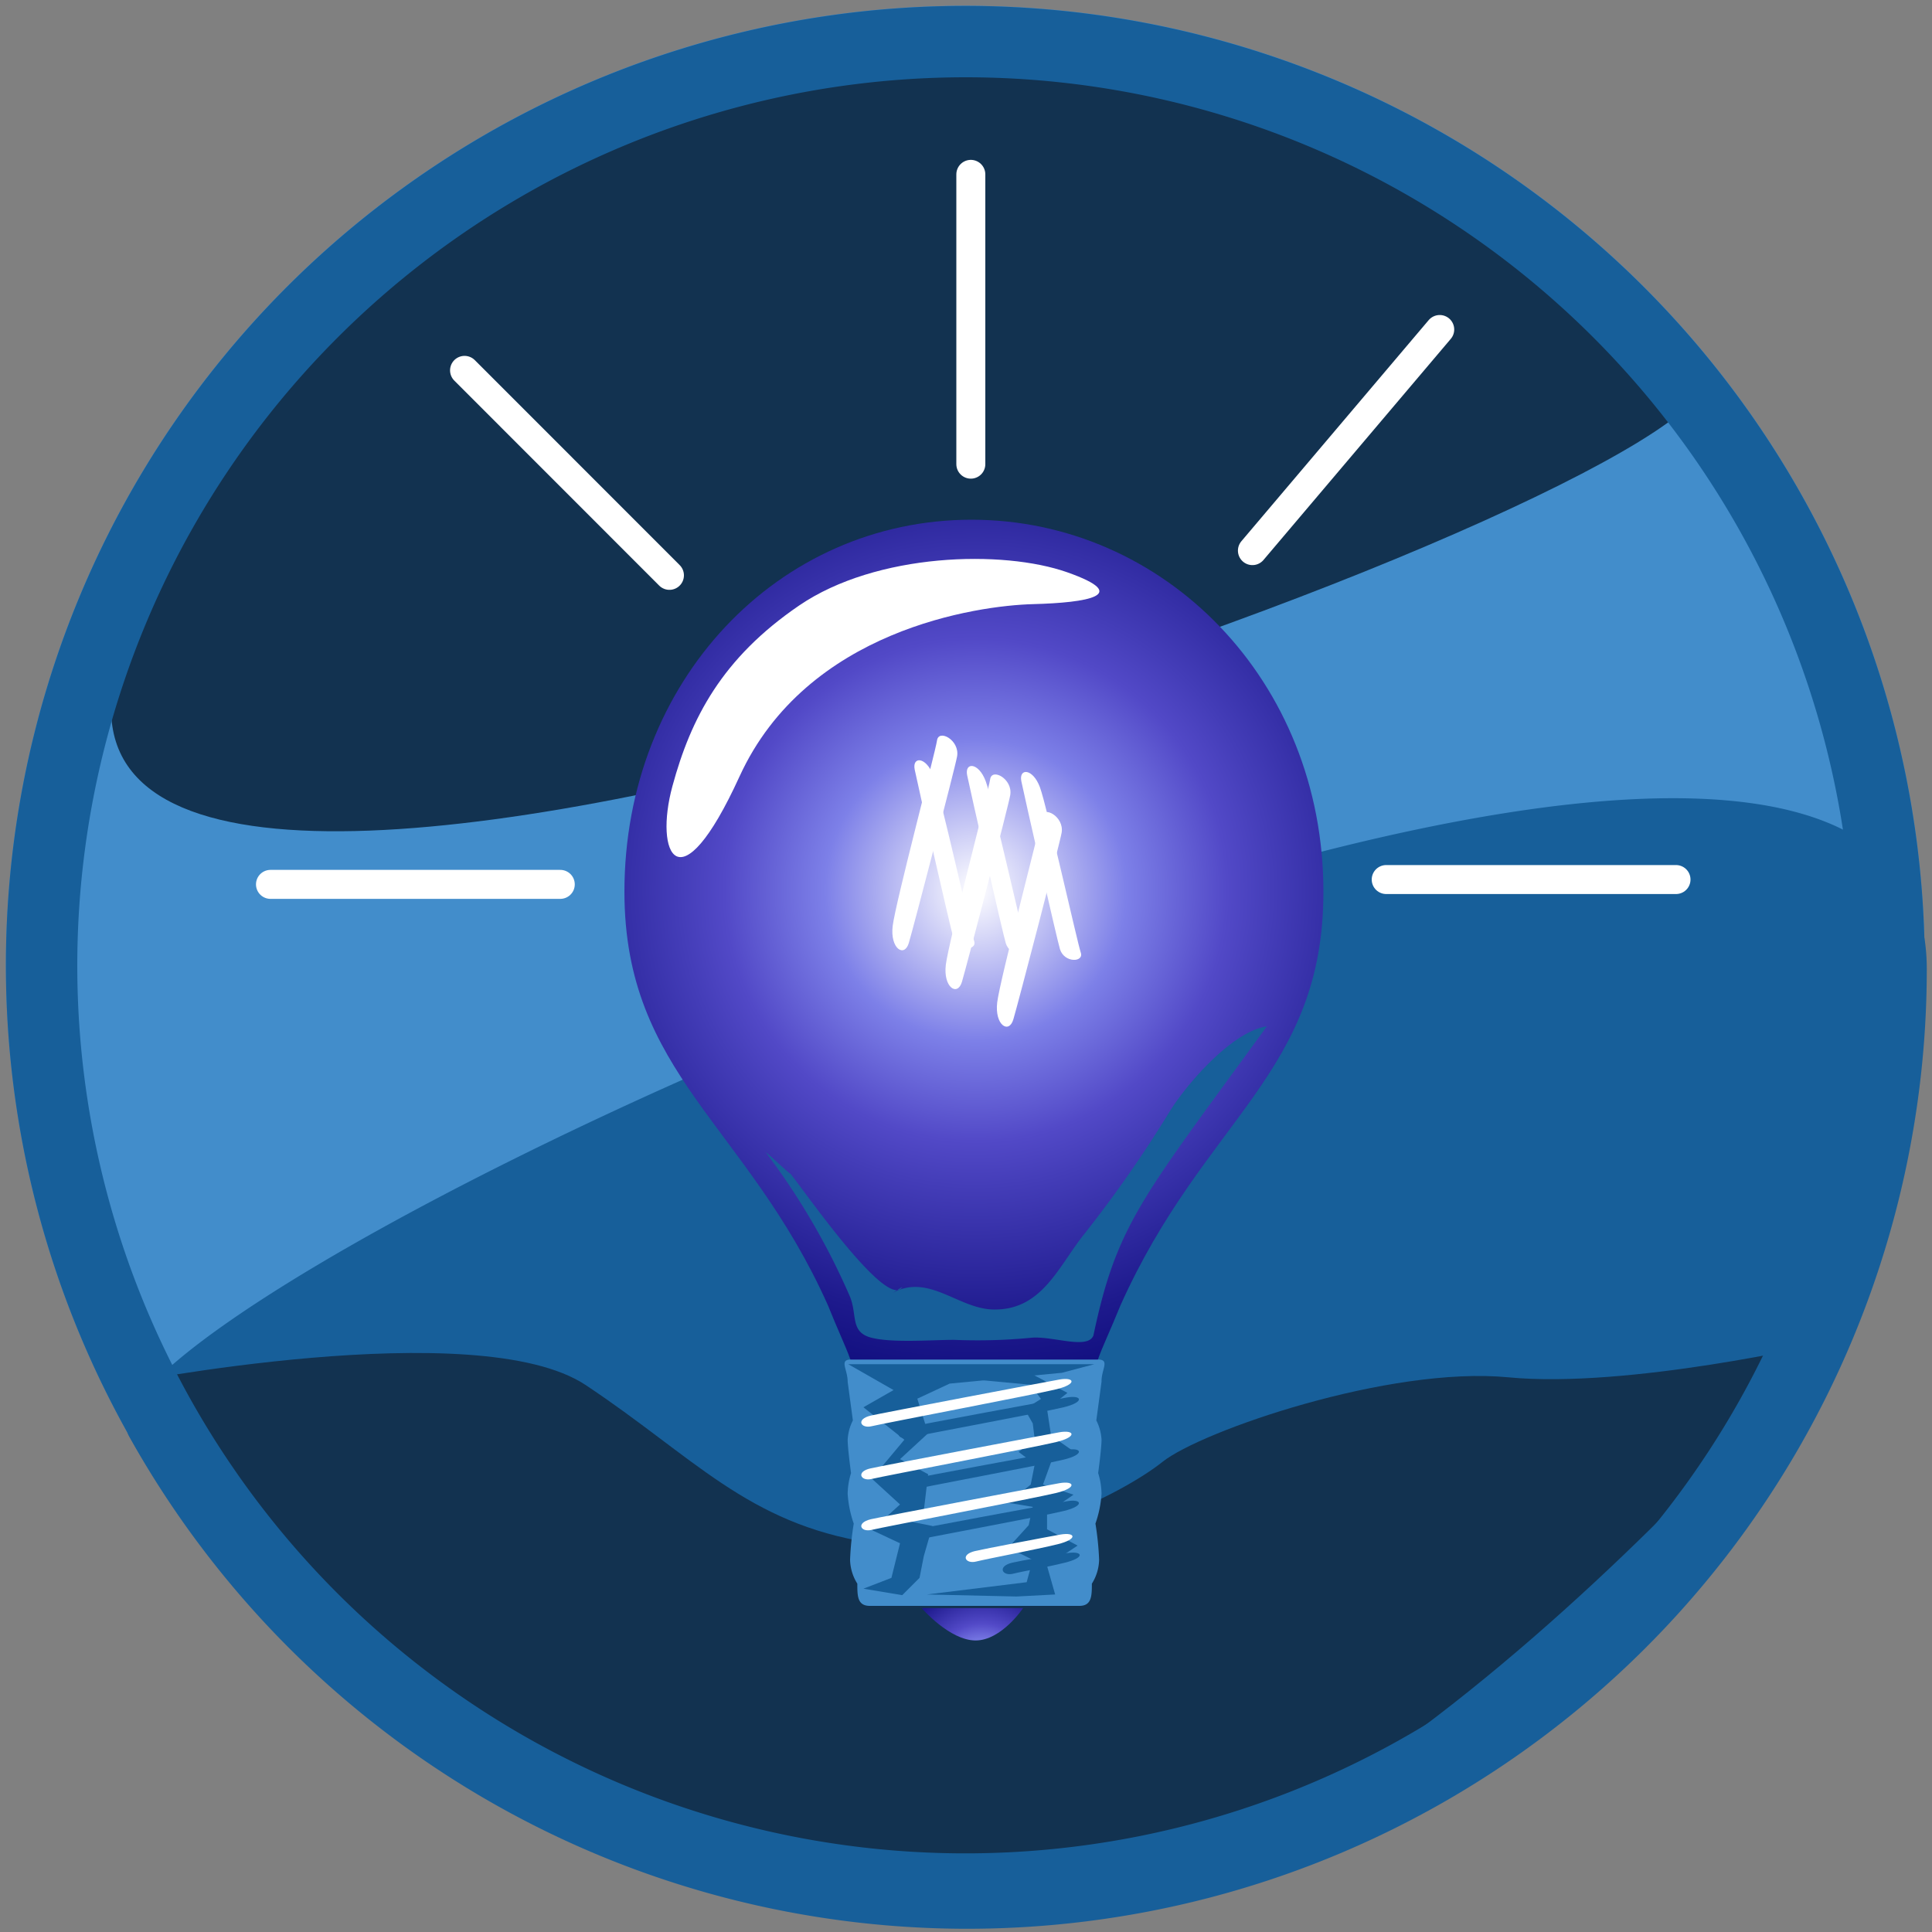 <svg id="Layer_1" data-name="Layer 1" xmlns="http://www.w3.org/2000/svg" xmlns:xlink="http://www.w3.org/1999/xlink" viewBox="0 0 200 200"><rect x="0" y="0" width="200" height="200" fill="#808080" stroke="none"/><defs><style>.cls-1{fill:#428dcb;}.cls-2{fill:#123250;}.cls-3{fill:#175f9a;}.cls-4{fill:url(#radial-gradient);}.cls-5{fill:#fff;}.cls-6{fill:none;stroke:#fff;stroke-linecap:round;stroke-miterlimit:10;stroke-width:3px;}.cls-7{fill:url(#radial-gradient-2);}</style><radialGradient id="radial-gradient" cx="101.01" cy="92.13" r="52.01" gradientUnits="userSpaceOnUse"><stop offset="0" stop-color="#fff"/><stop offset="0.3" stop-color="#7d80e8"/><stop offset="0.5" stop-color="#5249c7"/><stop offset="0.59" stop-color="#443db8"/><stop offset="0.86" stop-color="#1e1a8d"/><stop offset="1" stop-color="#0f0d7d"/></radialGradient><radialGradient id="radial-gradient-2" cx="101.67" cy="173.17" r="10.24" xlink:href="#radial-gradient"/></defs><title>Artboard 1</title><circle class="cls-1" cx="99.93" cy="99.91" r="99.32"/><path class="cls-2" d="M11.5,73.37C11.49,34,50.87,2.14,99.45,2.13c31.9,0,61.31,14,76.84,36.54C183.37,48.94,11.5,112.7,11.5,73.37Z"/><path class="cls-3" d="M199.46,100.32A99.33,99.33,0,0,1,13.37,148.7C5.37,134.38,199.46,45.47,199.46,100.32Z"/><path class="cls-2" d="M12.3,143.31s37.15-7.36,48.33.07,16.72,14.33,29.45,16.32,26.27-5.17,30.25-8.36,23.48-9.95,35.82-8.76,32.57-3.51,32.57-3.51-50.57,61.43-88.07,59C46.23,194.48,12.3,143.31,12.3,143.31Z"/><path class="cls-3" d="M99.93,8A91.93,91.93,0,1,1,8,99.93v0A92,92,0,0,1,99.93,8m0-7.39a99.32,99.32,0,1,0,99.32,99.32A99.32,99.32,0,0,0,99.93.61h0Z"/><path class="cls-4" d="M100.57,53.8v.37l0-.37c-20,0-35.93,16.68-35.93,38.5,0,18.9,12.71,24.11,21.07,42.83,2.17,5.42,3,6.08,3,10.17,0,7.32,5.43,13.25,12.14,13.25,0,0,0-.2,0-.59v.59c6.7,0,12.14-5.93,12.14-13.25,0-4.09.8-4.75,3-10.17C124.68,115.74,137,111.2,137,92.3,137,70.48,120.55,53.8,100.57,53.8Z"/><path class="cls-1" d="M113.67,140.74H88.1c-1.27,0-.35,1-.35,2.3l.54,4a5,5,0,0,0-.54,2c0,.93.35,3.45.35,3.45a7.53,7.53,0,0,0-.35,2.15,11.46,11.46,0,0,0,.63,3.08,30.73,30.73,0,0,0-.38,3.73,4.83,4.83,0,0,0,.75,2.49c0,1.27,0,2.3,1.3,2.3h10.84v0h10.84c1.27,0,1.3-1,1.3-2.3a4.83,4.83,0,0,0,.75-2.49,30.73,30.73,0,0,0-.38-3.73,11.46,11.46,0,0,0,.63-3.08,7.53,7.53,0,0,0-.35-2.15s.35-2.52.35-3.45a5,5,0,0,0-.54-2l.54-4C114,141.77,114.94,140.74,113.67,140.74Z"/><polygon class="cls-3" points="87.81 141.22 113.29 141.22 109.93 142.11 98.31 143.23 94.96 144.79 96.08 148.37 93.17 151.05 96.08 152.61 95.63 156.41 92.06 157.08 96.53 157.97 95.63 161.1 95.19 163.34 93.4 165.13 89.38 164.46 92.28 163.34 93.17 159.76 90.25 158.39 93.17 155.74 90.25 153.07 93.62 149.04 89.38 145.68 92.5 143.9 87.81 141.22"/><polygon class="cls-3" points="105.23 165.27 109.23 165.06 108.39 162.11 111.55 160 108.39 158.31 108.39 156.63 111.13 154.73 107.97 153.68 108.81 151.36 110.92 150.09 108.81 148.62 108.39 145.88 110.5 144.19 106.91 142.29 95.32 142.29 106.7 143.35 107.76 144.82 106.07 145.88 106.91 147.35 107.12 149.04 105.44 150.3 107.12 151.57 106.7 153.68 104.38 155.57 106.91 155.99 106.49 157.89 104.38 160.21 106.91 161.47 106.28 163.79 95.95 165.06 105.23 165.27"/><path class="cls-5" d="M90.15,146.54c.93-.22,17.92-3.45,19.51-3.73s1.87.47-.28,1-18,3.55-19.14,3.83S88.56,146.91,90.15,146.54Z"/><path class="cls-5" d="M90.15,152c.93-.22,17.92-3.45,19.51-3.73s1.87.47-.28,1-18,3.55-19.14,3.83S88.56,152.33,90.15,152Z"/><path class="cls-5" d="M90.15,157.27c.93-.22,17.92-3.45,19.51-3.73s1.87.47-.28,1-18,3.55-19.14,3.83S88.56,157.65,90.15,157.27Z"/><path class="cls-5" d="M100.95,160.56c.93-.22,7.22-1.42,8.81-1.7s1.87.47-.28,1-7.31,1.51-8.43,1.79S99.36,160.93,100.95,160.56Z"/><path class="cls-3" d="M94,147.75c.93-.22,14.84-2.8,16.43-3.08s1.87.47-.28,1-14.94,2.89-16.06,3.17S92.39,148.13,94,147.75Z"/><path class="cls-3" d="M94,153.17c.93-.22,14.84-2.8,16.43-3.08s1.87.47-.28,1S95.19,154,94.07,154.29,92.39,153.54,94,153.17Z"/><path class="cls-3" d="M94,158.49c.93-.22,14.84-2.8,16.43-3.08s1.87.47-.28,1-14.94,2.89-16.06,3.17S92.39,158.86,94,158.49Z"/><path class="cls-3" d="M104.78,161.77c.93-.22,4.14-.77,5.73-1s1.87.47-.28,1-4.23.86-5.35,1.14S103.19,162.15,104.78,161.77Z"/><line class="cls-6" x1="100.5" y1="48.05" x2="100.5" y2="18.05"/><line class="cls-6" x1="129.65" y1="57" x2="149.04" y2="34.11"/><line class="cls-6" x1="69.3" y1="59.56" x2="48.09" y2="38.34"/><line class="cls-6" x1="143.5" y1="91.05" x2="173.5" y2="91.05"/><line class="cls-6" x1="58" y1="91.55" x2="28" y2="91.55"/><path class="cls-5" d="M98.69,97.06c-.27-.84-3.72-16-4-17.39s1.19-1.36,1.92.61,3.88,16.1,4.23,17.12S99.15,98.5,98.69,97.06Z"/><path class="cls-5" d="M104.12,97.65c-.27-.84-3.72-16-4-17.39s1.19-1.36,1.92.61S105.92,97,106.27,98,104.58,99.1,104.12,97.65Z"/><path class="cls-5" d="M109.73,98.27c-.27-.84-3.72-16-4-17.39s1.19-1.36,1.92.61,3.88,16.1,4.23,17.12S110.19,99.71,109.73,98.27Z"/><path class="cls-5" d="M109.9,86.2c-.16,1-4.54,17.79-5,19.33s-1.95.59-1.67-1.76,4.42-18,4.59-19.21S110.18,84.52,109.9,86.2Z"/><path class="cls-5" d="M104.58,82.31c-.16,1-4.54,17.79-5,19.33s-1.95.59-1.67-1.76,4.42-18,4.59-19.21S104.86,80.63,104.58,82.31Z"/><path class="cls-5" d="M99.08,78.29c-.16,1-4.54,17.79-5,19.33s-1.95.59-1.67-1.76,4.42-18,4.59-19.21S99.36,76.61,99.08,78.29Z"/><path class="cls-7" d="M95.41,166.47h10.5s-2.23,3.35-4.92,3.35S95.41,166.47,95.41,166.47Z"/><path class="cls-5" d="M69.61,81.38c1.9-7,5.11-13.24,13.12-18.7s21.1-5.79,27.77-3.43,2.11,3.14-3.57,3.29S83.52,65.15,76.55,80.39C70.29,94.08,67.71,88.34,69.61,81.38Z"/><path class="cls-3" d="M92.37,133.86c3.82-2.12,6.9,1.74,10.62,1.7,4.82,0,6.53-4.32,9.1-7.62A128.18,128.18,0,0,0,121,115.2c1.63-2.72,6.46-8.42,10.14-8.95-12.86,17.7-15.51,20.39-17.95,32-.6,1.51-4.29,0-6.5.24a58.12,58.12,0,0,1-7.92.21c-2.25,0-6.36.33-8.52-.21-2.34-.58-1.43-2.43-2.33-4.42a72.61,72.61,0,0,0-8.63-14.76c.06-.06,2.47,2.25,2.53,2.19,1.28,1.52,10.05,14.26,11.59,11.72"/></svg>